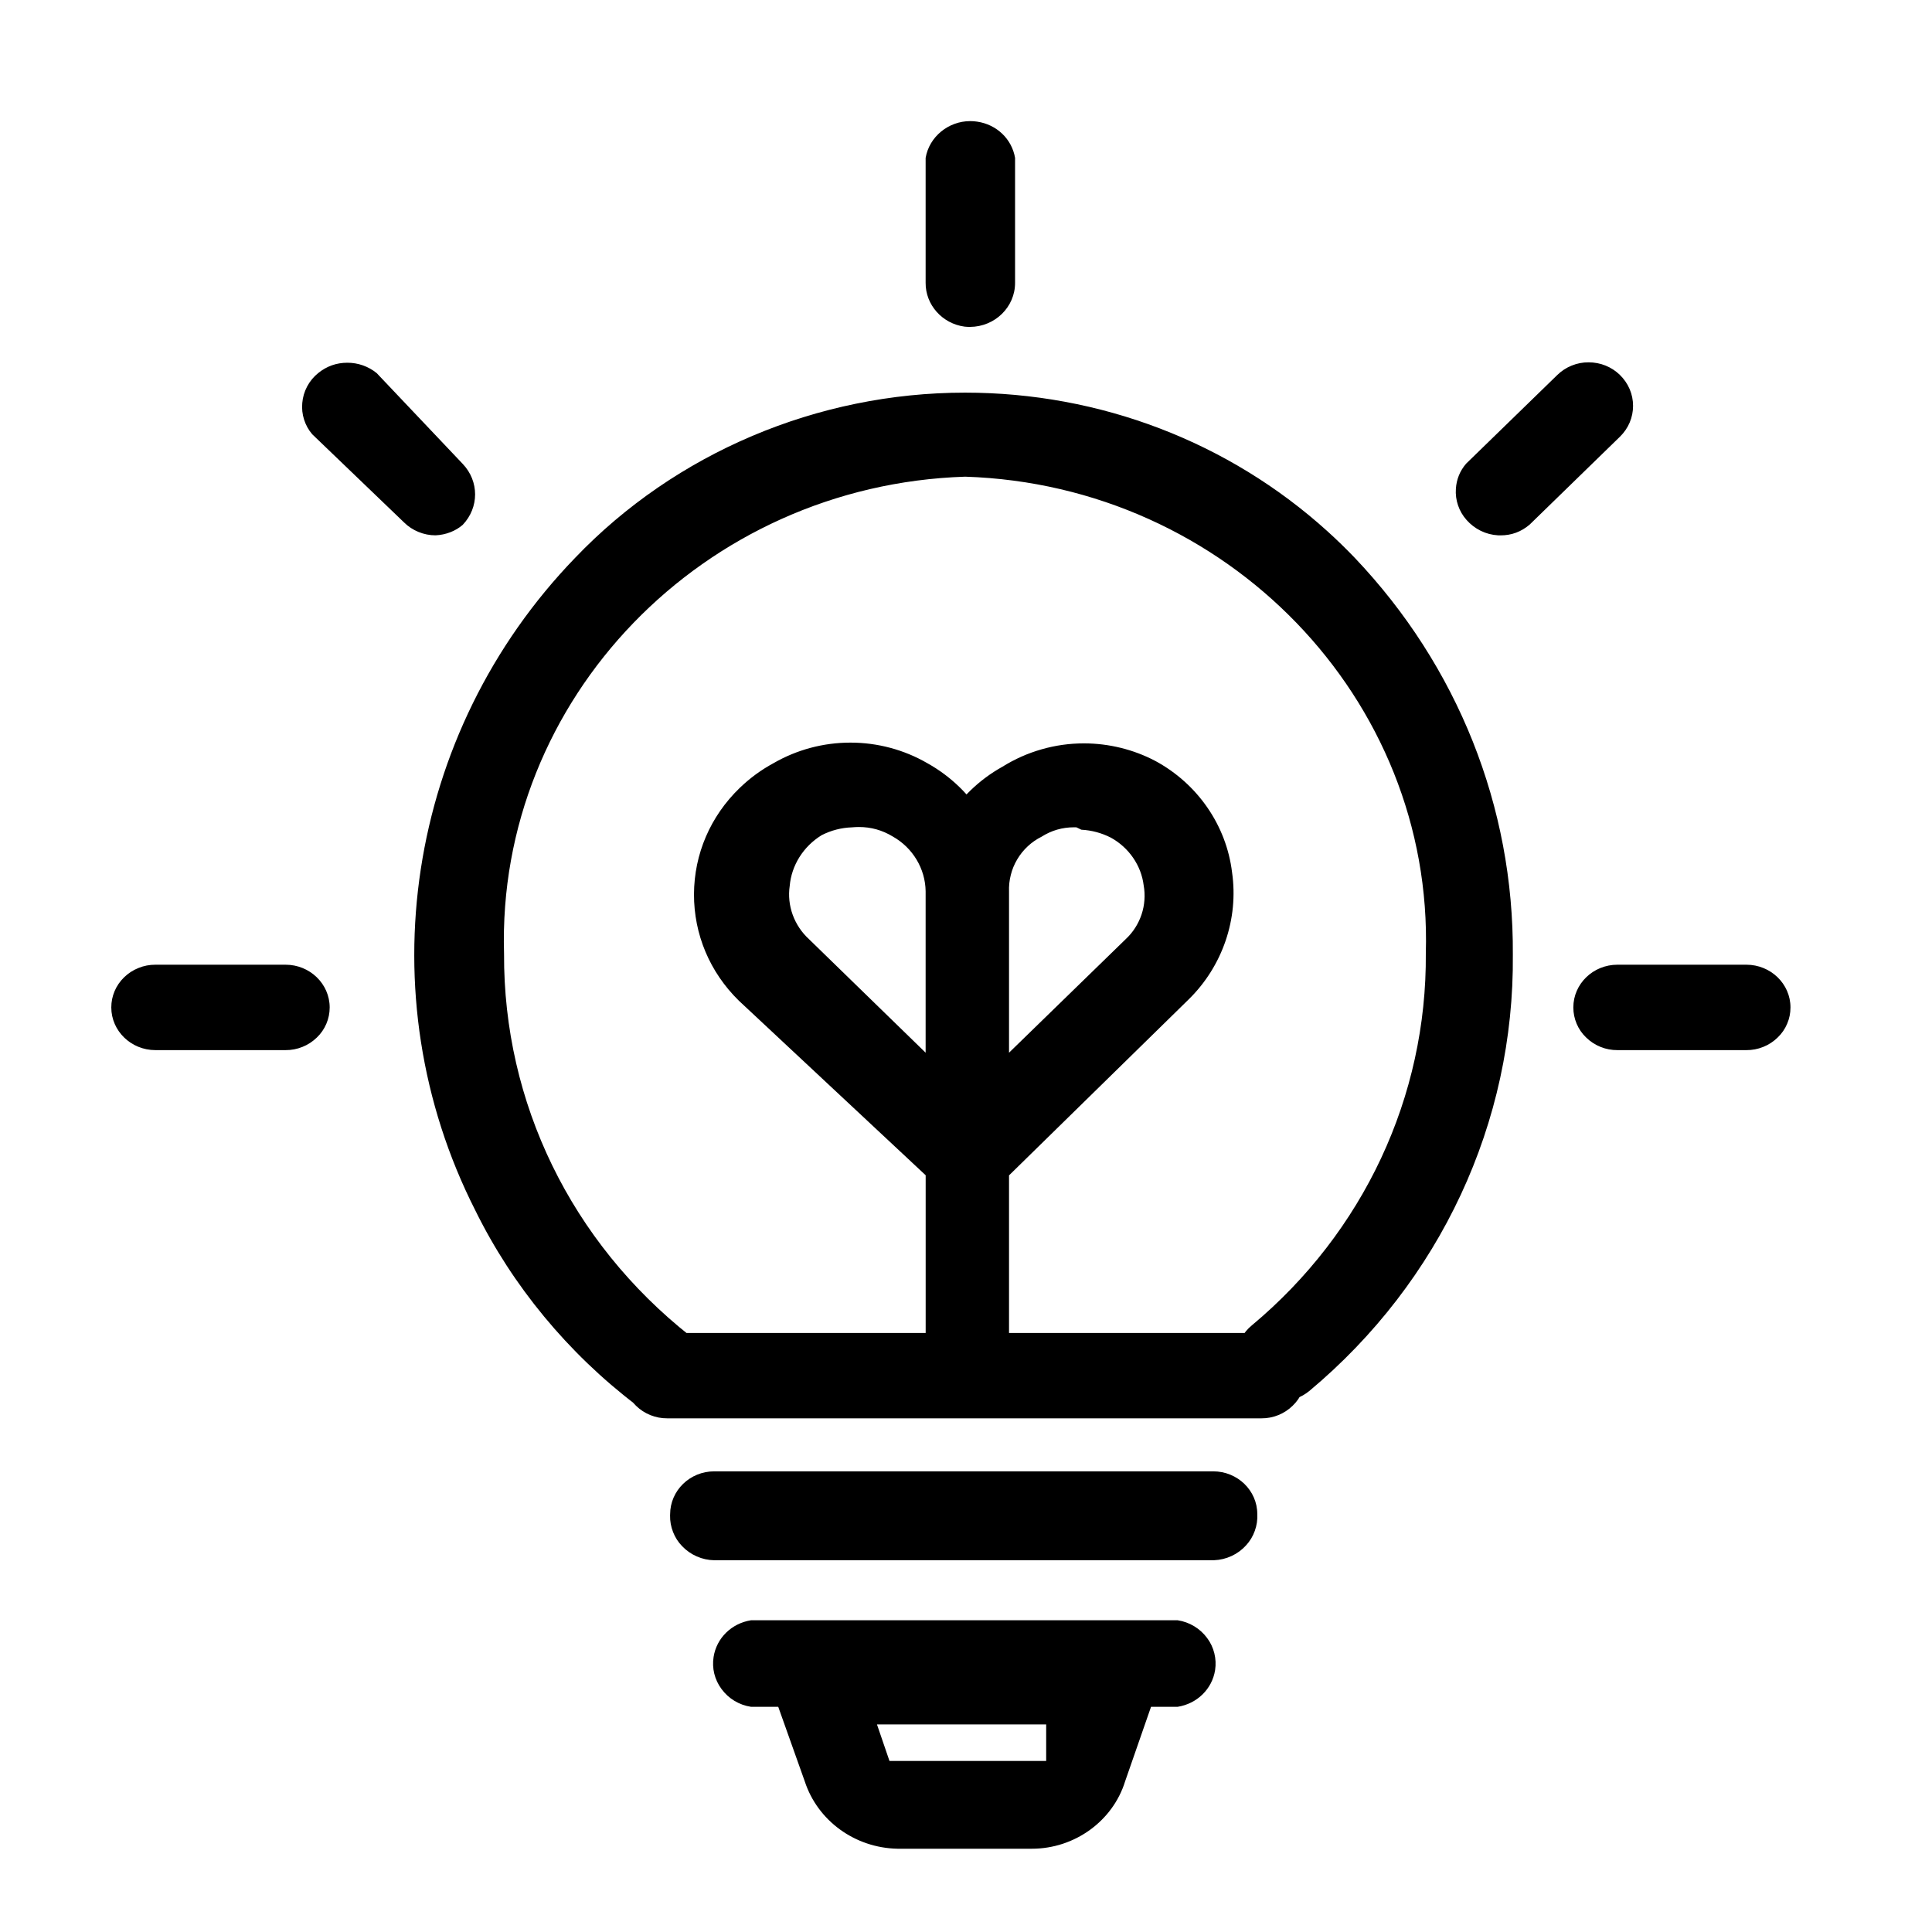 <svg viewBox="0 0 48 48" xmlns="http://www.w3.org/2000/svg" xmlns:xlink="http://www.w3.org/1999/xlink" width="48" height="48" fill="none">
	<rect id="企业使命 1" width="48" height="48" x="0" y="0" />
	<path id="矢量 123" d="M23.954 34.976C23.404 34.908 22.994 34.454 22.998 33.917L22.998 22.261C22.992 20.937 23.723 19.707 24.905 19.049C25.209 18.86 25.533 18.715 25.877 18.617C26.221 18.518 26.572 18.469 26.93 18.469C27.548 18.469 28.162 18.62 28.705 18.906C29.756 19.474 30.469 20.509 30.61 21.672C30.777 22.828 30.373 24.008 29.529 24.833L25.069 29.202L25.069 33.886C25.069 34.484 24.57 34.97 23.954 34.976L23.954 34.976ZM26.684 20.554C26.392 20.554 26.123 20.632 25.877 20.788C25.751 20.851 25.637 20.93 25.534 21.026C25.431 21.122 25.343 21.231 25.272 21.352C25.2 21.473 25.147 21.601 25.113 21.738C25.078 21.874 25.064 22.012 25.069 22.153L25.069 26.154L27.97 23.331C28.06 23.247 28.138 23.153 28.204 23.05C28.27 22.946 28.323 22.836 28.362 22.719C28.401 22.603 28.424 22.483 28.433 22.36C28.442 22.238 28.436 22.116 28.414 21.995C28.354 21.505 28.049 21.059 27.599 20.811C27.369 20.694 27.124 20.628 26.866 20.614L26.744 20.555L26.684 20.554L26.684 20.554ZM23.637 34.889C23.254 34.719 22.994 34.344 22.998 33.917L22.998 29.199L18.355 24.86C17.635 24.154 17.239 23.214 17.242 22.216C17.246 21.218 17.649 20.28 18.378 19.576C18.629 19.334 18.907 19.129 19.214 18.963C19.796 18.626 20.456 18.45 21.129 18.45C21.801 18.45 22.461 18.626 23.039 18.961C24.223 19.62 24.954 20.85 24.949 22.174L24.949 33.828C24.949 34.413 24.457 34.889 23.853 34.889L23.637 34.889L23.637 34.889ZM21.336 20.547C21.28 20.547 21.225 20.55 21.169 20.555C20.903 20.564 20.651 20.629 20.413 20.75C19.956 21.032 19.664 21.501 19.62 22.012C19.549 22.495 19.728 22.994 20.101 23.335L22.997 26.154L22.997 22.145C22.99 21.583 22.677 21.062 22.181 20.783C21.921 20.625 21.64 20.546 21.336 20.547L21.336 20.547ZM22.296 45.931C21.241 45.91 20.314 45.237 19.994 44.257L18.736 40.721L29.183 40.721L27.954 44.254C27.649 45.244 26.698 45.931 25.639 45.931L22.296 45.931L22.296 45.931ZM22.099 43.751L25.992 43.751L25.992 42.843L21.788 42.843L22.099 43.751L22.099 43.751ZM16.284 35.117C16.102 35.095 15.943 35.025 15.804 34.906C14.111 33.617 12.732 31.948 11.809 30.072C9.092 24.72 10.089 18.205 14.29 13.858C16.784 11.25 20.314 9.755 23.977 9.755C27.329 9.755 30.527 10.979 32.982 13.201C33.215 13.412 33.44 13.631 33.657 13.857C36.216 16.549 37.611 20.05 37.586 23.717C37.626 27.888 35.784 31.837 32.534 34.555C32.326 34.725 32.088 34.81 31.819 34.809C31.658 34.81 31.503 34.777 31.356 34.711C31.209 34.645 31.082 34.551 30.975 34.43C30.881 34.324 30.812 34.204 30.768 34.069C30.723 33.935 30.707 33.797 30.718 33.656C30.73 33.513 30.769 33.379 30.836 33.252C30.903 33.126 30.992 33.017 31.103 32.927C33.877 30.612 35.452 27.244 35.424 23.687C35.612 17.369 30.478 12.052 23.98 11.843C17.469 12.052 12.335 17.369 12.523 23.695C12.506 27.393 14.191 30.857 17.148 33.192C17.383 33.369 17.53 33.62 17.566 33.902C17.584 34.041 17.573 34.178 17.535 34.313C17.497 34.448 17.434 34.57 17.346 34.679C17.14 34.938 16.816 35.093 16.479 35.093L16.287 35.093L16.284 35.117L16.284 35.117ZM18.658 42.405C18.511 42.383 18.374 42.333 18.247 42.257C18.12 42.18 18.013 42.082 17.925 41.962C17.754 41.731 17.685 41.448 17.729 41.167C17.802 40.697 18.175 40.332 18.658 40.255L29.259 40.255C29.405 40.277 29.542 40.327 29.669 40.403C29.796 40.48 29.904 40.578 29.992 40.698C30.077 40.812 30.136 40.938 30.17 41.076C30.204 41.214 30.21 41.353 30.189 41.493C30.115 41.963 29.742 42.328 29.259 42.405L18.658 42.405L18.658 42.405ZM16.577 35.238C16.432 35.239 16.293 35.212 16.158 35.158C16.024 35.104 15.905 35.026 15.801 34.925C15.699 34.827 15.62 34.714 15.565 34.584C15.51 34.454 15.482 34.318 15.482 34.177C15.482 33.593 15.973 33.117 16.577 33.117L31.339 33.117C31.944 33.117 32.435 33.592 32.435 34.177C32.435 34.318 32.407 34.454 32.352 34.584C32.297 34.714 32.218 34.827 32.116 34.925C32.013 35.026 31.893 35.104 31.759 35.158C31.625 35.212 31.485 35.239 31.34 35.238L16.577 35.238ZM17.745 38.764C17.595 38.761 17.45 38.73 17.312 38.669C17.174 38.609 17.053 38.524 16.948 38.415C16.849 38.313 16.774 38.196 16.722 38.063C16.67 37.93 16.645 37.793 16.648 37.65L16.649 37.624C16.649 37.031 17.141 36.555 17.745 36.555L30.141 36.555C30.746 36.555 31.237 37.031 31.237 37.616C31.245 37.759 31.224 37.899 31.175 38.034C31.127 38.169 31.054 38.29 30.956 38.396C30.854 38.508 30.735 38.595 30.597 38.659C30.46 38.722 30.316 38.757 30.165 38.763L30.141 38.764L17.745 38.764ZM24.093 8.122C24.05 8.122 24.007 8.12 23.964 8.115C23.41 8.041 22.992 7.572 22.997 7.026L22.997 3.922C23.086 3.4 23.56 3.009 24.106 3.009C24.163 3.009 24.22 3.013 24.277 3.022C24.763 3.093 25.139 3.454 25.219 3.922L25.219 7.024C25.222 7.626 24.721 8.118 24.1 8.122L24.093 8.122L24.093 8.122ZM40.184 26.09C40.039 26.091 39.899 26.064 39.765 26.01C39.631 25.956 39.511 25.878 39.408 25.777C39.306 25.68 39.227 25.566 39.172 25.436C39.117 25.306 39.089 25.17 39.089 25.029C39.089 24.444 39.58 23.968 40.184 23.968L43.388 23.968C43.993 23.968 44.484 24.444 44.484 25.029C44.484 25.17 44.457 25.306 44.401 25.436C44.346 25.566 44.267 25.68 44.165 25.777C44.062 25.878 43.942 25.956 43.808 26.01C43.674 26.064 43.534 26.091 43.389 26.09L40.184 26.09L40.184 26.09ZM37.218 13.3C37.067 13.291 36.924 13.254 36.789 13.188C36.653 13.121 36.536 13.031 36.436 12.918C36.342 12.812 36.271 12.691 36.225 12.557C36.179 12.422 36.161 12.284 36.171 12.142C36.187 11.906 36.272 11.698 36.426 11.519L38.69 9.317C38.794 9.216 38.913 9.137 39.048 9.083C39.183 9.028 39.323 9.001 39.469 9.002C39.761 9.002 40.036 9.112 40.243 9.312C40.458 9.522 40.573 9.794 40.573 10.083C40.573 10.371 40.458 10.643 40.248 10.849L38.003 13.034C37.793 13.213 37.55 13.303 37.274 13.301C37.255 13.301 37.236 13.301 37.218 13.3L37.218 13.3ZM10.822 13.3C10.675 13.3 10.533 13.272 10.397 13.216C10.261 13.16 10.14 13.081 10.036 12.977L7.757 10.789C7.665 10.682 7.598 10.56 7.555 10.426C7.512 10.291 7.497 10.153 7.51 10.012C7.522 9.867 7.563 9.73 7.631 9.601C7.7 9.472 7.791 9.362 7.904 9.27C8.116 9.098 8.359 9.012 8.632 9.012C8.898 9.012 9.156 9.104 9.359 9.27L11.497 11.526C11.906 11.957 11.906 12.608 11.497 13.039C11.321 13.193 11.076 13.289 10.82 13.3L10.822 13.3L10.822 13.3ZM3.861 26.09C3.257 26.09 2.765 25.614 2.765 25.029C2.765 24.747 2.878 24.481 3.083 24.281C3.187 24.18 3.306 24.103 3.441 24.049C3.575 23.994 3.715 23.968 3.86 23.968L7.095 23.968C7.699 23.968 8.19 24.444 8.191 25.029C8.191 25.17 8.163 25.306 8.108 25.436C8.052 25.566 7.974 25.68 7.872 25.777C7.768 25.878 7.649 25.956 7.514 26.01C7.38 26.064 7.24 26.091 7.095 26.09L3.861 26.09Z" fill="rgb(0,0,0)" fill-rule="nonzero" />
</svg>
